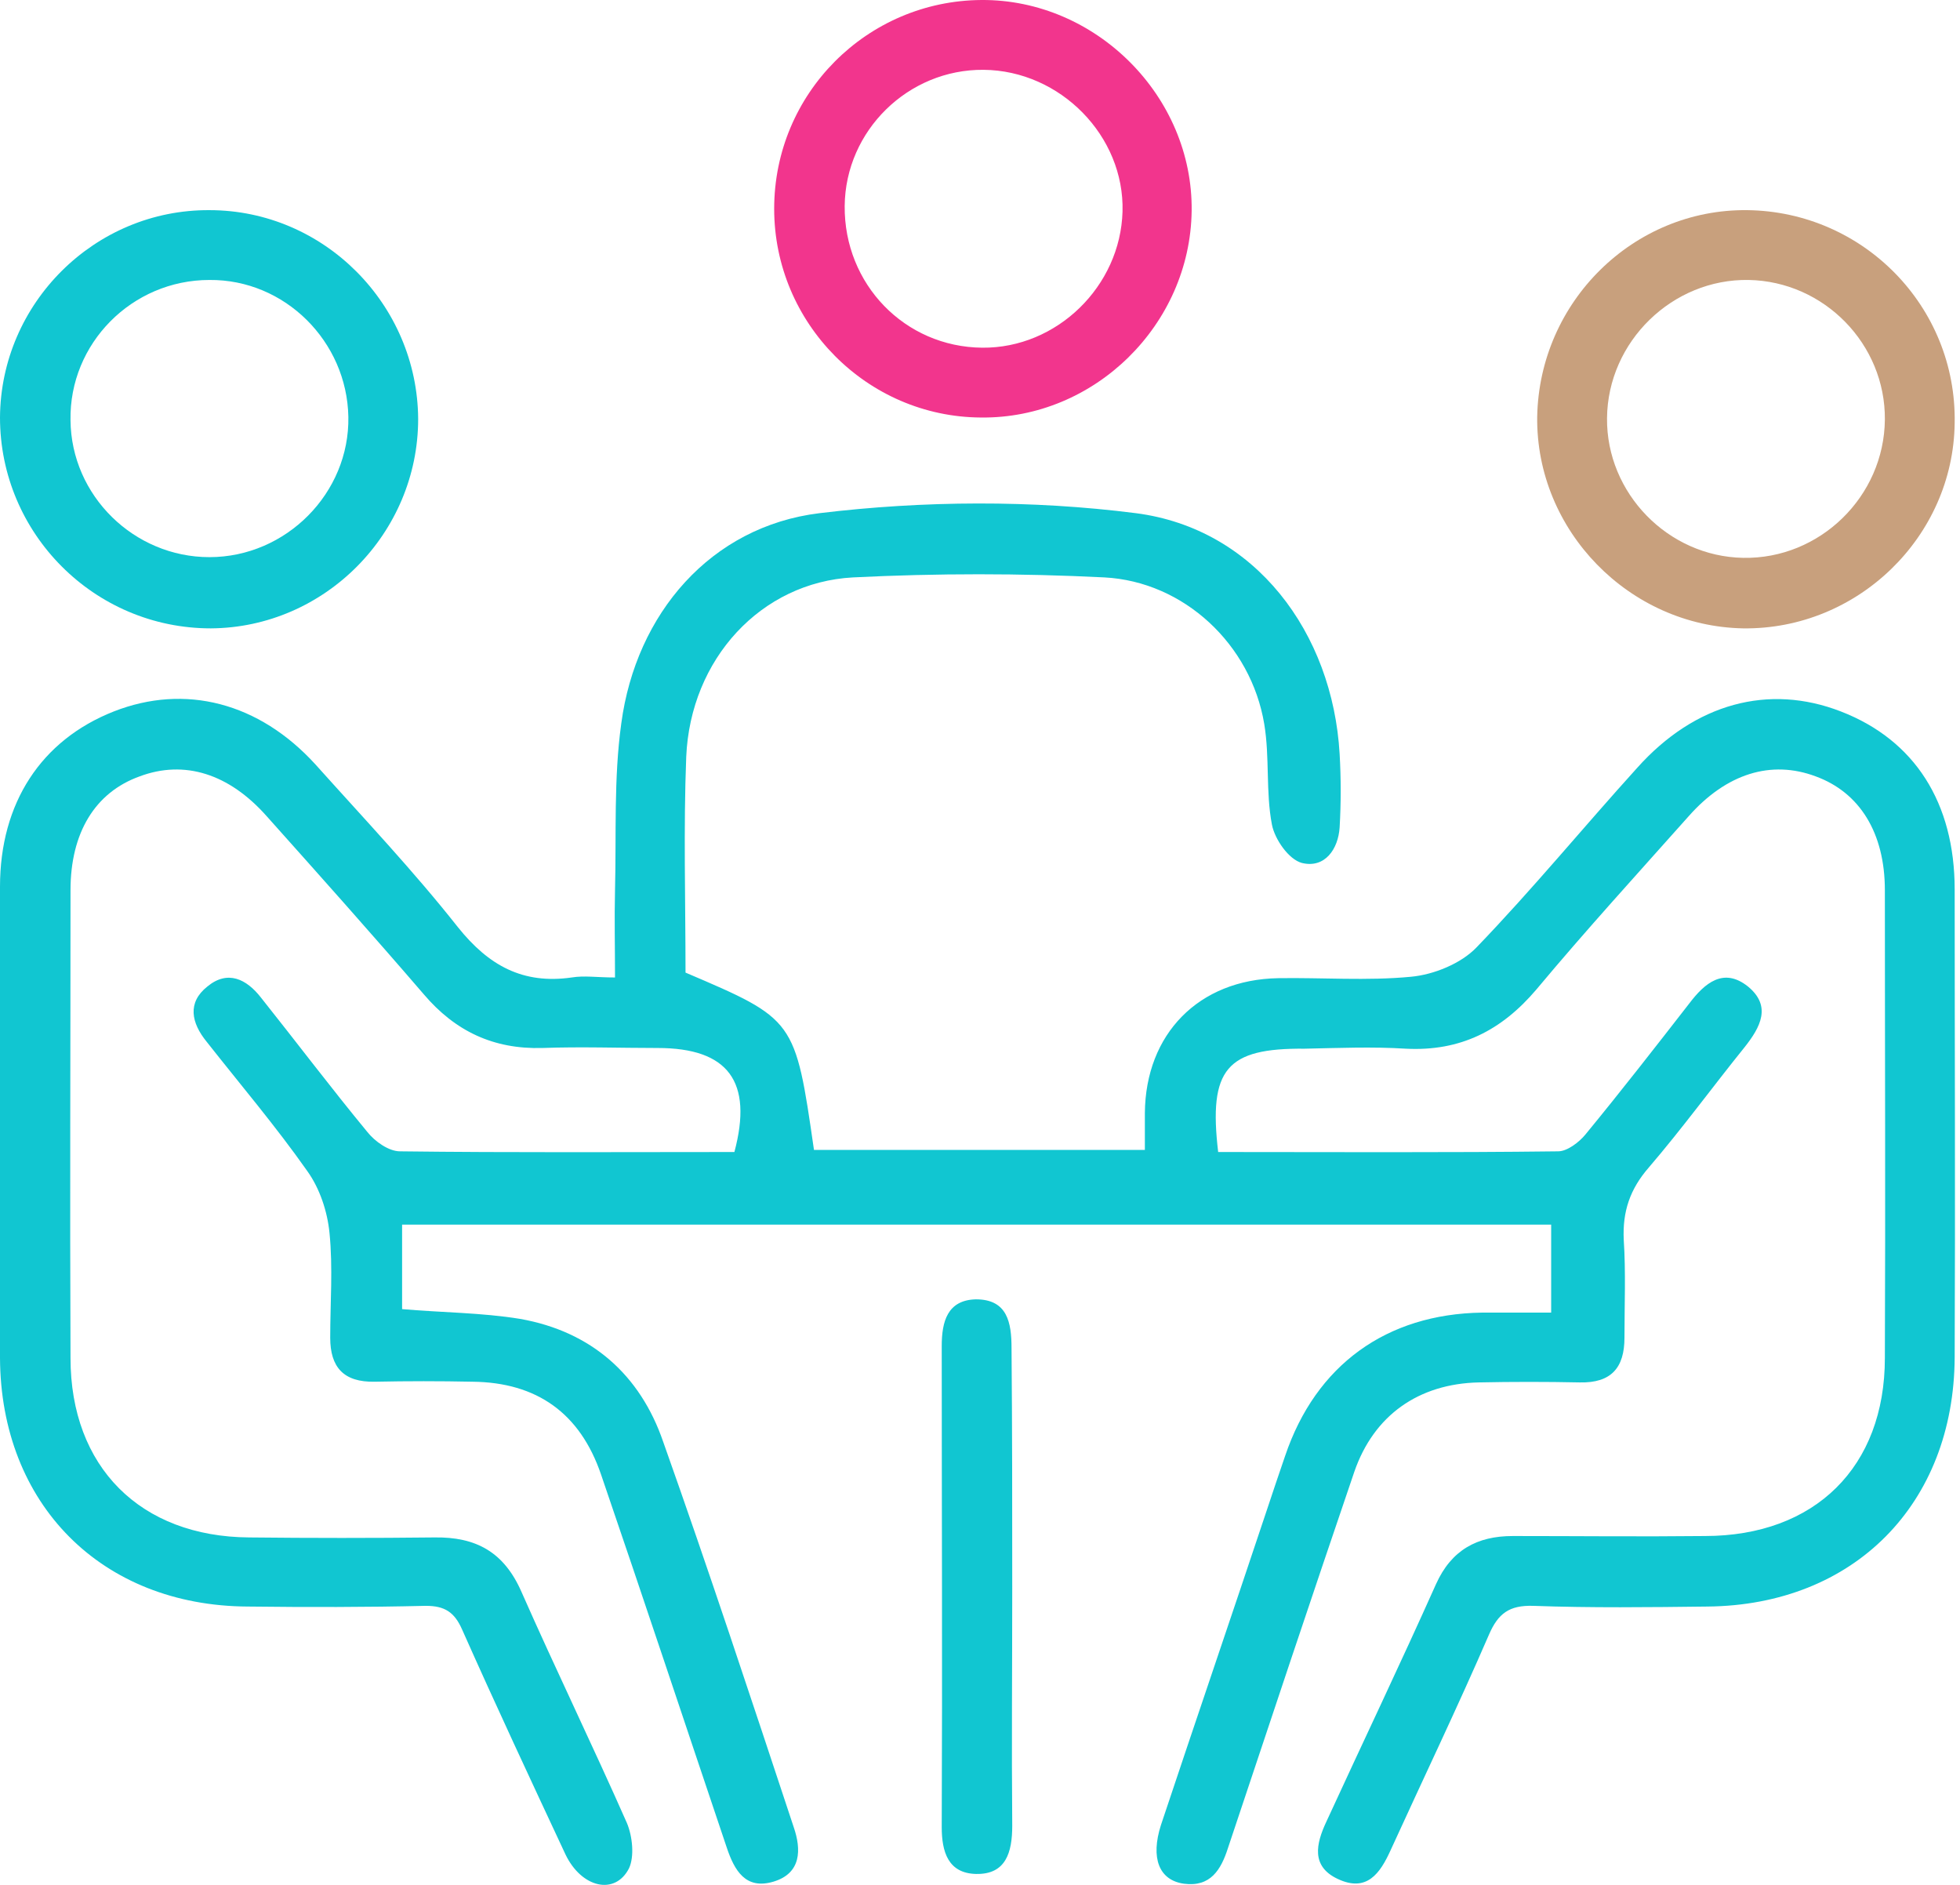 <svg width="78" height="75" viewBox="0 0 78 75" fill="none" xmlns="http://www.w3.org/2000/svg">
<path d="M48.478 45.839C53.062 45.839 57.535 45.867 62.008 45.812C62.369 45.812 62.841 45.45 63.091 45.145C64.508 43.422 65.87 41.672 67.231 39.922C67.842 39.116 68.592 38.477 69.564 39.255C70.509 40.033 70.064 40.867 69.425 41.672C68.147 43.256 66.953 44.895 65.619 46.451C64.869 47.312 64.564 48.201 64.619 49.34C64.703 50.618 64.647 51.923 64.647 53.229C64.647 54.424 64.119 55.035 62.869 55.007C61.536 54.979 60.174 54.979 58.841 55.007C56.452 55.063 54.674 56.313 53.896 58.563C52.201 63.536 50.534 68.537 48.867 73.537C48.59 74.399 48.173 75.093 47.117 74.954C46.117 74.815 45.784 73.926 46.2 72.621C47.589 68.453 49.006 64.314 50.395 60.147C50.645 59.397 50.895 58.647 51.145 57.924C52.368 54.313 55.174 52.285 58.98 52.229C59.869 52.229 60.73 52.229 61.73 52.229C61.73 51.035 61.73 49.923 61.73 48.729C46.478 48.729 31.282 48.729 16.002 48.729C16.002 49.895 16.002 50.979 16.002 52.09C17.586 52.229 19.169 52.229 20.697 52.479C23.531 52.979 25.476 54.702 26.392 57.369C28.198 62.453 29.893 67.592 31.587 72.704C31.893 73.593 31.893 74.537 30.782 74.871C29.67 75.204 29.226 74.426 28.92 73.51C27.253 68.564 25.614 63.619 23.92 58.674C23.086 56.23 21.364 55.007 18.808 54.979C17.502 54.952 16.224 54.952 14.919 54.979C13.668 55.007 13.141 54.396 13.141 53.229C13.141 51.84 13.252 50.451 13.113 49.062C13.029 48.201 12.724 47.284 12.224 46.59C10.974 44.812 9.557 43.145 8.223 41.45C7.612 40.7 7.445 39.894 8.251 39.255C9.057 38.588 9.807 38.95 10.39 39.7C11.807 41.478 13.168 43.283 14.613 45.034C14.919 45.423 15.474 45.812 15.919 45.812C20.364 45.867 24.809 45.839 29.226 45.839C29.976 43.033 28.976 41.7 26.17 41.7C24.642 41.7 23.114 41.644 21.586 41.7C19.641 41.755 18.113 41.033 16.863 39.561C14.807 37.172 12.724 34.838 10.613 32.477C9.112 30.782 7.334 30.226 5.556 30.893C3.778 31.532 2.806 33.143 2.806 35.421C2.806 41.617 2.778 47.84 2.806 54.035C2.806 58.369 5.584 61.147 9.918 61.175C12.363 61.202 14.835 61.202 17.28 61.175C18.947 61.147 20.058 61.758 20.753 63.342C22.114 66.425 23.586 69.454 24.948 72.537C25.17 73.065 25.253 73.871 25.031 74.343C24.475 75.427 23.142 75.121 22.503 73.787C21.114 70.815 19.725 67.842 18.391 64.842C18.086 64.147 17.697 63.897 16.947 63.897C14.585 63.953 12.224 63.953 9.862 63.925C4.028 63.897 0.028 59.841 0 54.035C0 47.784 0 41.533 0 35.282C0 31.949 1.639 29.448 4.528 28.309C7.362 27.198 10.307 27.948 12.557 30.421C14.474 32.56 16.447 34.644 18.224 36.894C19.447 38.422 20.808 39.172 22.753 38.894C23.253 38.811 23.753 38.894 24.475 38.894C24.475 37.699 24.448 36.56 24.475 35.421C24.531 33.199 24.42 30.976 24.725 28.782C25.309 24.42 28.281 20.947 32.615 20.419C36.755 19.919 41.061 19.892 45.2 20.419C49.951 21.031 53.035 25.17 53.312 30.004C53.368 30.976 53.368 31.949 53.312 32.921C53.257 33.782 52.729 34.56 51.812 34.338C51.284 34.199 50.729 33.393 50.617 32.81C50.367 31.504 50.534 30.143 50.312 28.809C49.784 25.642 47.117 23.142 43.95 22.975C40.616 22.809 37.282 22.809 33.949 22.975C30.282 23.17 27.476 26.226 27.309 30.115C27.198 32.977 27.281 35.838 27.281 38.7C31.643 40.561 31.643 40.561 32.393 45.756C36.699 45.756 41.033 45.756 45.561 45.756C45.561 45.256 45.561 44.756 45.561 44.284C45.589 41.144 47.7 38.977 50.868 38.922C52.618 38.894 54.396 39.033 56.146 38.866C57.063 38.783 58.146 38.338 58.758 37.699C60.98 35.394 63.008 32.921 65.147 30.56C67.453 27.976 70.398 27.198 73.259 28.309C76.204 29.448 77.788 31.949 77.788 35.394C77.788 41.589 77.815 47.812 77.788 54.007C77.76 59.841 73.787 63.869 67.953 63.925C65.647 63.953 63.314 63.981 61.008 63.897C60.063 63.869 59.619 64.203 59.258 65.036C58.007 67.925 56.646 70.759 55.34 73.621C54.924 74.537 54.396 75.315 53.229 74.76C52.173 74.26 52.368 73.371 52.785 72.482C54.229 69.342 55.729 66.203 57.146 63.036C57.757 61.675 58.785 61.119 60.202 61.119C62.758 61.119 65.286 61.147 67.842 61.119C72.231 61.119 75.01 58.369 75.01 54.035C75.037 47.84 75.01 41.617 75.01 35.421C75.01 33.143 74.009 31.532 72.259 30.893C70.481 30.226 68.703 30.782 67.203 32.477C65.175 34.755 63.119 37.005 61.147 39.366C59.758 41.005 58.118 41.839 55.952 41.728C54.618 41.644 53.257 41.7 51.923 41.728C48.812 41.7 48.089 42.533 48.478 45.839Z" fill="#11C6D1"/>
<path d="M0 16.613C0.028 12.057 3.778 8.334 8.334 8.362C12.89 8.362 16.613 12.113 16.641 16.669C16.641 21.225 12.918 24.975 8.39 25.003C3.75 25.003 0 21.225 0 16.613ZM2.806 16.724C2.834 19.725 5.334 22.169 8.334 22.169C11.39 22.169 13.918 19.614 13.863 16.585C13.807 13.585 11.335 11.113 8.334 11.14C5.251 11.14 2.75 13.668 2.806 16.724Z" fill="#11C6D1"/>
<path d="M69.537 8.362C74.148 8.418 77.871 12.196 77.788 16.835C77.732 21.364 73.926 25.059 69.37 25.003C64.842 24.92 61.119 21.114 61.174 16.585C61.258 12.002 65.008 8.307 69.537 8.362ZM75.01 16.697C75.037 13.696 72.593 11.196 69.592 11.14C66.564 11.085 63.98 13.585 63.953 16.641C63.925 19.614 66.37 22.142 69.37 22.197C72.426 22.253 74.982 19.753 75.01 16.697Z" fill="#C8A07D"/>
<path d="M30.809 8.307C30.809 3.723 34.504 0.028 39.06 0C43.617 -0.028 47.478 3.834 47.423 8.39C47.367 12.918 43.561 16.669 39.033 16.613C34.504 16.586 30.809 12.863 30.809 8.307ZM33.615 8.196C33.588 11.307 36.005 13.807 39.088 13.835C42.061 13.863 44.589 11.39 44.672 8.418C44.756 5.418 42.2 2.806 39.144 2.778C36.144 2.751 33.643 5.195 33.615 8.196Z" fill="#F2358D"/>
<path d="M40.283 63.203C40.283 66.342 40.255 69.481 40.283 72.648C40.283 73.704 40.033 74.593 38.838 74.565C37.727 74.537 37.477 73.676 37.477 72.704C37.505 66.314 37.477 59.924 37.477 53.562C37.477 52.59 37.699 51.729 38.838 51.701C40.088 51.701 40.255 52.618 40.255 53.646C40.283 56.813 40.283 60.008 40.283 63.203Z" fill="#11C6D1"/>
</svg>
